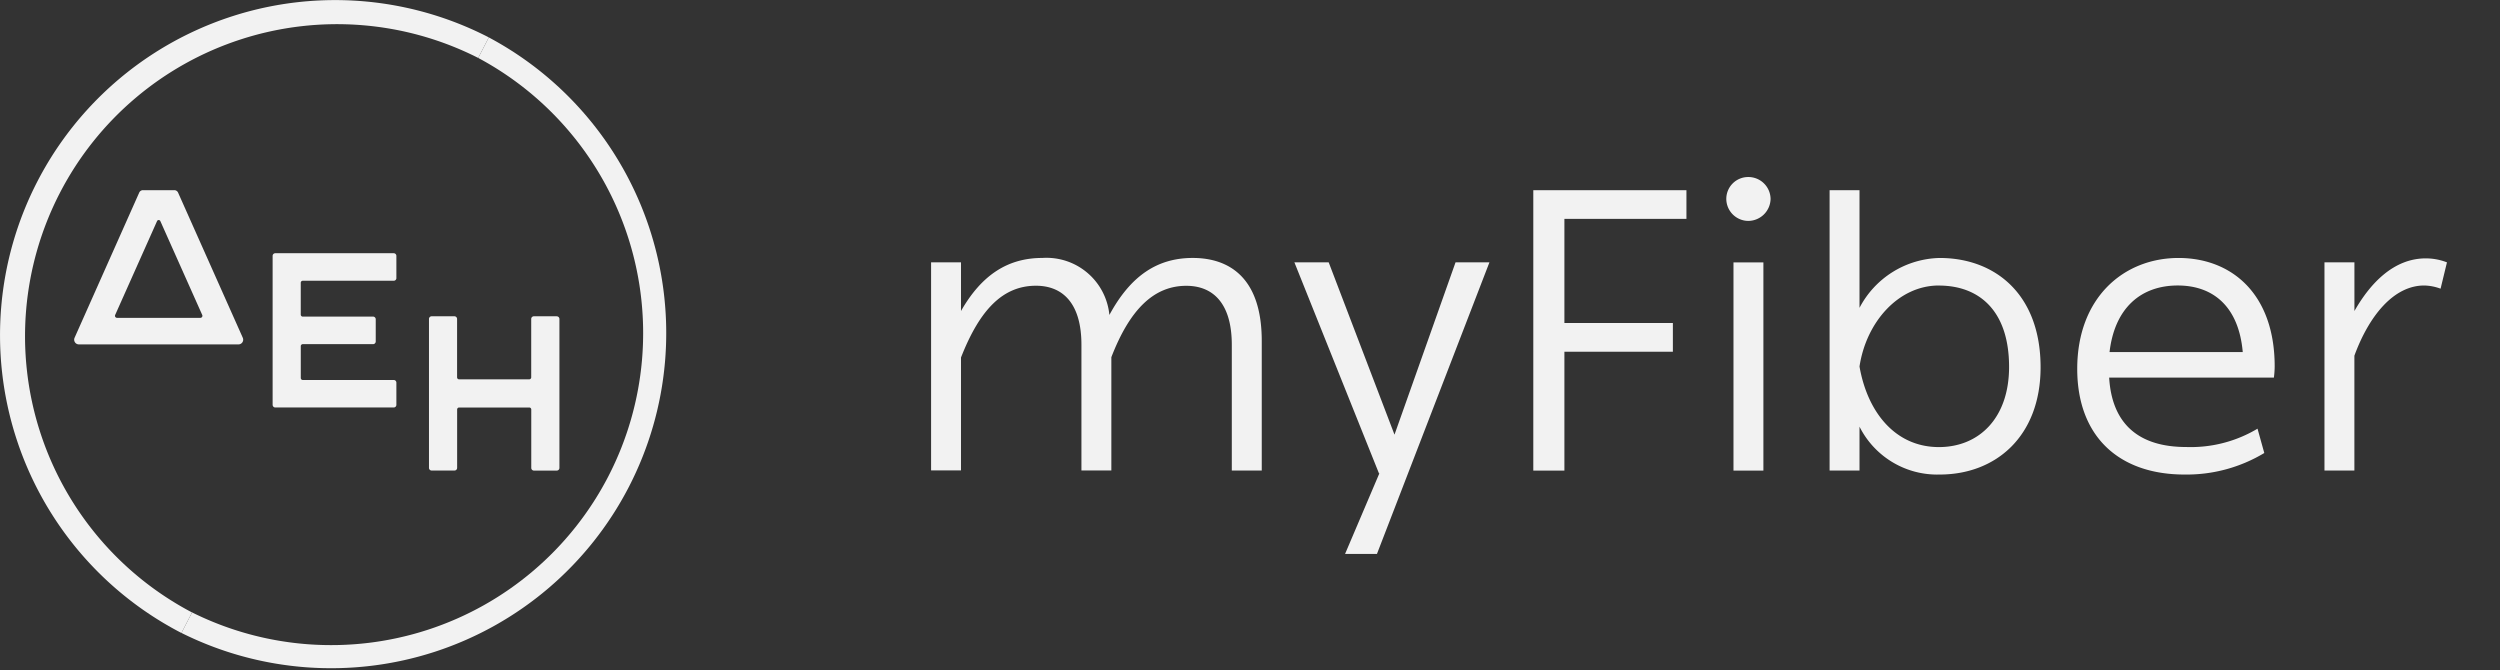 <svg xmlns="http://www.w3.org/2000/svg" xmlns:xlink="http://www.w3.org/1999/xlink" width="179" height="48" viewBox="0 0 179 48">
  <rect x="0" y="0" width="179" height="48" fill="#333333" stroke="none"/>
  <defs>
    <clipPath id="clip-path">
      <rect id="Rectangle_181" data-name="Rectangle 181" width="175.202" height="48" fill="#f2f2f2"/>
    </clipPath>
    <clipPath id="clip-myFiber_offwhite">
      <rect width="179" height="48"/>
    </clipPath>
  </defs>
  <g id="myFiber_offwhite" data-name="myFiber offwhite" clip-path="url(#clip-myFiber_offwhite)">
    <g id="Group_691" data-name="Group 691">
      <g id="Group_690" data-name="Group 690" clip-path="url(#clip-path)">
        <path id="Path_2383" data-name="Path 2383" d="M89.064,58.929h-1.63a.191.191,0,0,0-.191.191V63.3a.143.143,0,0,1-.143.143H82.078a.143.143,0,0,1-.143-.143l0-4.18a.191.191,0,0,0-.191-.191h-1.63a.191.191,0,0,0-.191.191V69.783a.191.191,0,0,0,.191.191h1.634a.19.19,0,0,0,.191-.191l0-4.18a.143.143,0,0,1,.143-.143l5.022,0a.143.143,0,0,1,.143.143v4.183a.191.191,0,0,0,.191.191h1.634a.191.191,0,0,0,.191-.191l0-10.663a.191.191,0,0,0-.191-.191" transform="translate(-49.208 -36.283)" fill="#f2f2f2"/>
        <path id="Path_2384" data-name="Path 2384" d="M59.657,48.957V47.371a.191.191,0,0,0-.191-.191H50.987a.191.191,0,0,0-.191.191V58.034a.191.191,0,0,0,.191.191l8.479,0a.191.191,0,0,0,.191-.191V56.447a.191.191,0,0,0-.191-.191H52.955a.143.143,0,0,1-.143-.143v-2.28a.143.143,0,0,1,.143-.143l5.033,0a.191.191,0,0,0,.191-.191V51.909a.191.191,0,0,0-.191-.191H52.953a.143.143,0,0,1-.143-.143V49.294a.143.143,0,0,1,.143-.143l6.514,0a.191.191,0,0,0,.191-.191" transform="translate(-31.276 -29.049)" fill="#f2f2f2"/>
        <path id="Path_2385" data-name="Path 2385" d="M20.99,35.433H18.745a.294.294,0,0,0-.269.174L13.848,46a.338.338,0,0,0,.309.476l11.425,0A.338.338,0,0,0,25.891,46L21.258,35.607a.294.294,0,0,0-.269-.174M16.753,44.37l3-6.722a.129.129,0,0,1,.236,0l3,6.722a.146.146,0,0,1-.133.205H16.886a.146.146,0,0,1-.133-.205" transform="translate(-8.508 -21.817)" fill="#f2f2f2"/>
        <path id="Path_2386" data-name="Path 2386" d="M55.057,8.438a22.34,22.34,0,0,1-20.489,39.7l-.759,1.47A23.994,23.994,0,0,0,55.815,6.968Z" transform="translate(-20.817 -4.29)" fill="#f2f2f2"/>
        <path id="Path_2387" data-name="Path 2387" d="M13.751,43.852A22.34,22.34,0,0,1,34.24,4.148L35,2.678A23.994,23.994,0,0,0,12.992,45.322Z" transform="translate(0 0)" fill="#f2f2f2"/>
        <path id="Path_2388" data-name="Path 2388" d="M175.62,48.381v3.484c1.485-2.6,3.37-3.8,5.825-3.8a4.524,4.524,0,0,1,4.8,4.083c1.513-2.8,3.427-4.083,5.969-4.083,2.484,0,4.94,1.285,4.94,5.94v9.281H195.01v-9c0-2.97-1.342-4.226-3.256-4.226-2.341,0-4.054,1.714-5.368,5.111v8.11h-2.142v-9c0-2.97-1.342-4.226-3.255-4.226-2.37,0-4.027,1.714-5.369,5.14v8.081h-2.141V48.381Z" transform="translate(-106.813 -29.596)" fill="#f2f2f2"/>
        <path id="Path_2389" data-name="Path 2389" d="M247.226,63.99l-6.054-15.106h2.456l4.711,12.336,4.37-12.336h2.427l-8.053,20.875H244.8l2.456-5.769Z" transform="translate(-148.493 -30.099)" fill="#f2f2f2"/>
        <path id="Path_2390" data-name="Path 2390" d="M296.647,35.434v2.056h-8.738v7.453h7.767V47h-7.767v8.51h-2.227V35.434Z" transform="translate(-175.898 -21.817)" fill="#f2f2f2"/>
        <path id="Path_2391" data-name="Path 2391" d="M323.215,32.982a1.59,1.59,0,0,1,1.6,1.571,1.609,1.609,0,0,1-1.6,1.571,1.584,1.584,0,0,1-1.571-1.571,1.566,1.566,0,0,1,1.571-1.571M324.3,54h-2.142V39.093H324.3Z" transform="translate(-198.041 -20.307)" fill="#f2f2f2"/>
        <path id="Path_2392" data-name="Path 2392" d="M343.032,55.509H340.89V35.434h2.142v8.424a6.636,6.636,0,0,1,5.74-3.57c3.97,0,7.225,2.6,7.225,7.824,0,4.94-3.2,7.682-7.225,7.682a6.225,6.225,0,0,1-5.74-3.427Zm5.683-13.25c-2.884,0-5.2,2.6-5.683,5.8.571,3.284,2.57,5.769,5.683,5.769,2.884,0,5.026-2.085,5.026-5.74,0-4.026-2.142-5.825-5.026-5.825" transform="translate(-209.891 -21.817)" fill="#f2f2f2"/>
        <path id="Path_2393" data-name="Path 2393" d="M394.286,48.067c3.8,0,6.882,2.57,6.882,7.767a6.6,6.6,0,0,1-.057.8H389.317c.2,3.341,2.142,4.968,5.511,4.968a9.306,9.306,0,0,0,5.111-1.313l.485,1.742a10.777,10.777,0,0,1-5.711,1.542c-4.712,0-7.682-2.742-7.682-7.567,0-5.112,3.341-7.939,7.253-7.939m-.057,1.97c-2.6,0-4.512,1.571-4.883,4.769h9.538c-.285-3.256-2.113-4.769-4.654-4.769" transform="translate(-238.301 -29.596)" fill="#f2f2f2"/>
        <path id="Path_2394" data-name="Path 2394" d="M435.245,48.427v3.484c1.171-2.056,2.856-3.769,5.112-3.769a4.179,4.179,0,0,1,1.513.285l-.457,1.885a3.548,3.548,0,0,0-1.171-.228c-2.17,0-3.941,2.142-5,5.026v8.224H433.1V48.427Z" transform="translate(-266.668 -29.642)" fill="#f2f2f2"/>
      </g>
    </g>
  </g>
</svg>
